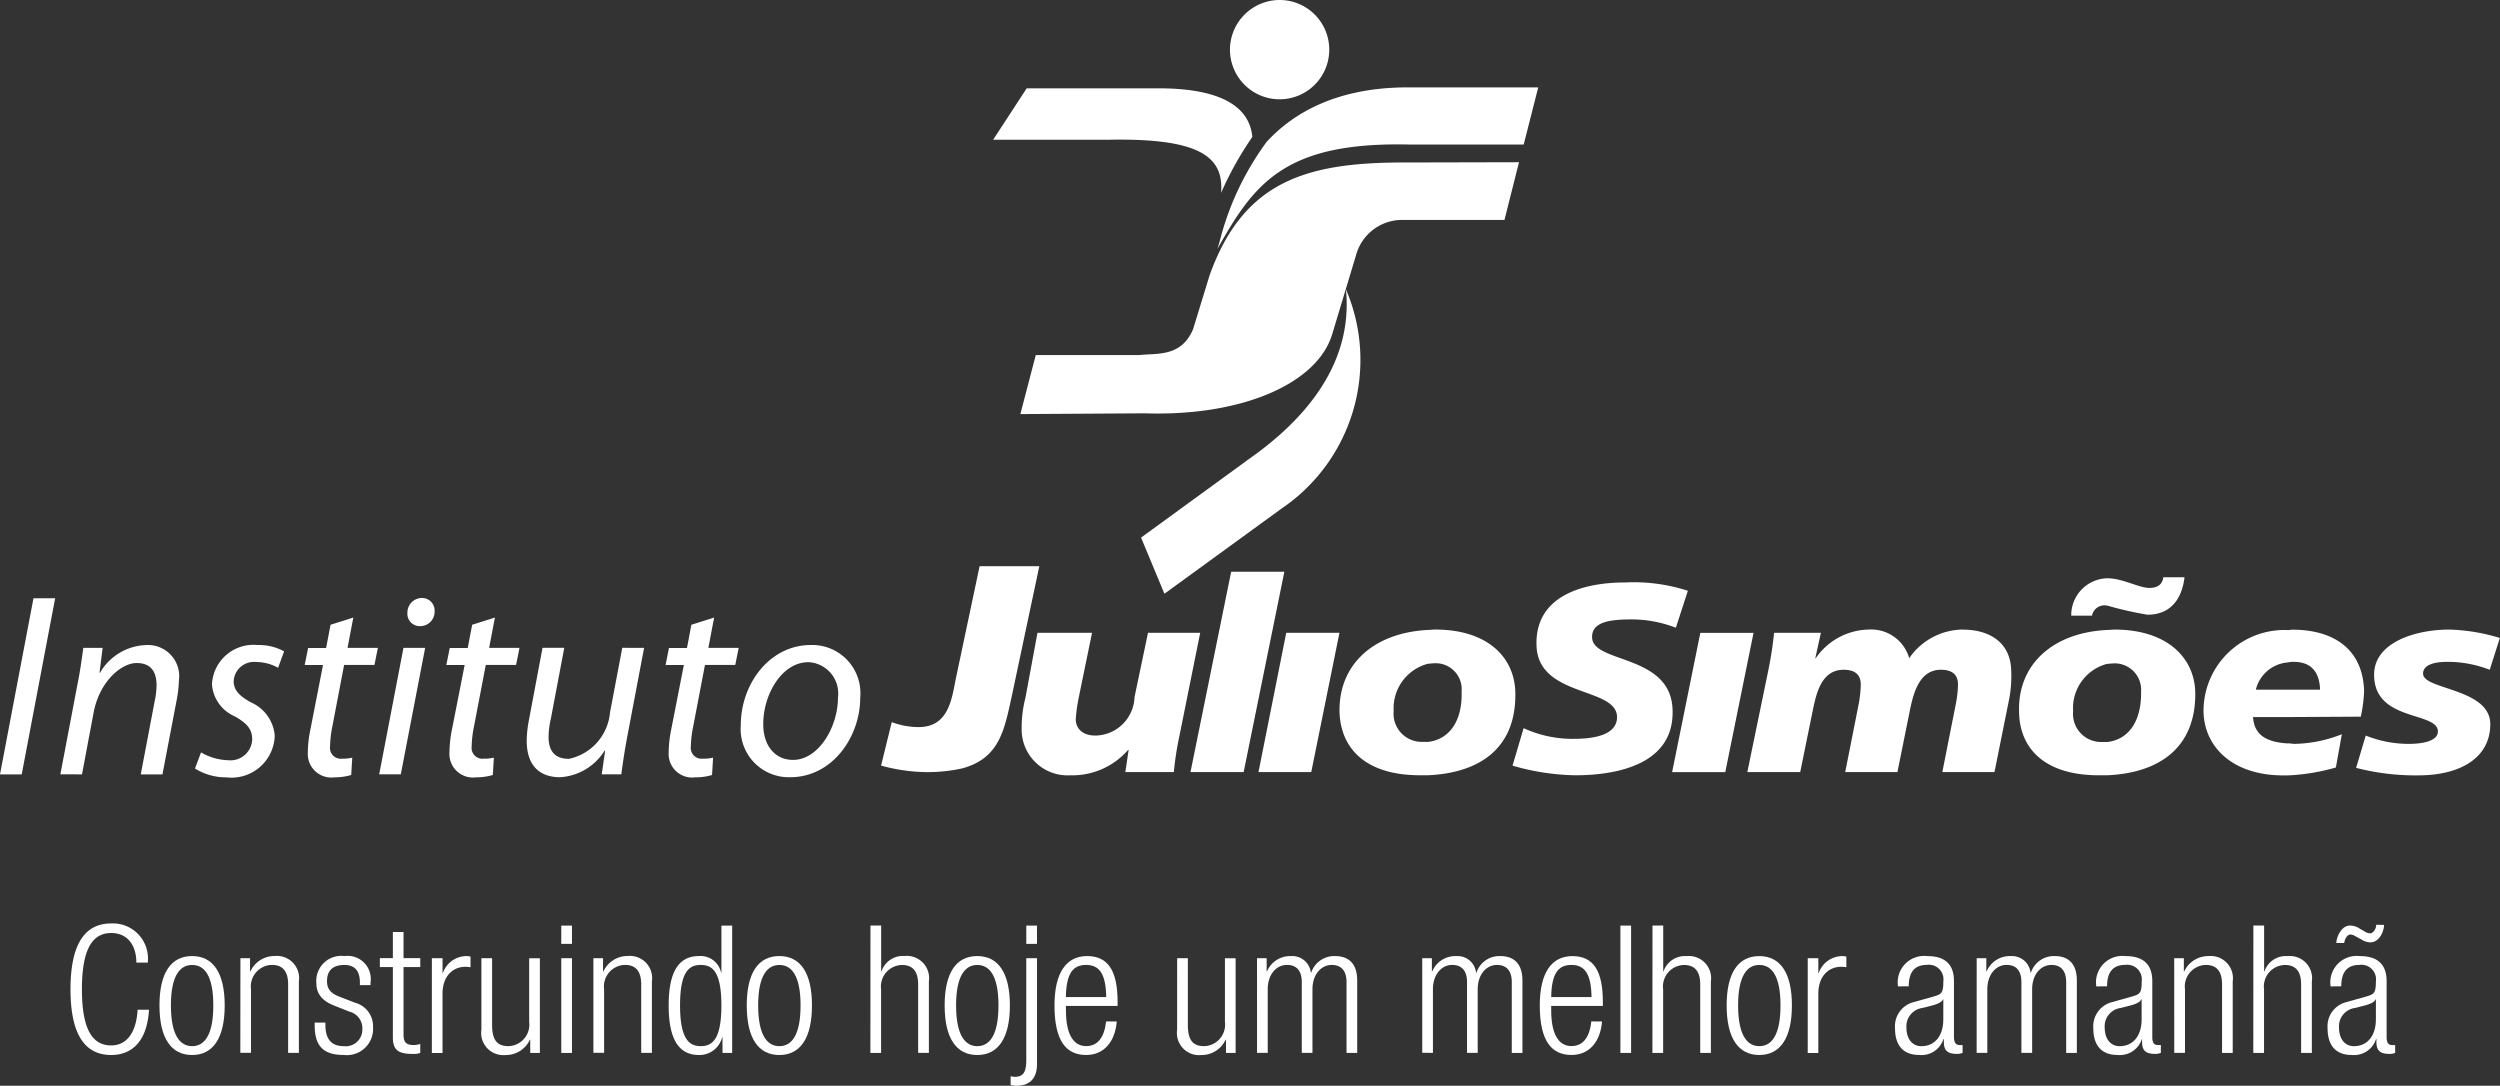 <svg id="logo_instituto_julio_simões" data-name="logo instituto julio simões" xmlns="http://www.w3.org/2000/svg" width="129.715" height="56.333" viewBox="0 0 129.715 56.333">
  <rect x="0" y="0" width="129.715" height="56.333" fill="#333333" stroke="none"/>
  <path id="Caminho_527" data-name="Caminho 527" d="M775.318,1097.487c-.084,1.51-.779,2.349-1.964,2.349-1.351,0-2.108-1.046-2.108-3.41s.757-3.415,2.108-3.415a1.82,1.82,0,0,1,1.9,2.032h-.591c0-.893-.453-1.535-1.305-1.535-.946,0-1.519.781-1.519,2.919s.573,2.913,1.519,2.913c.835,0,1.305-.711,1.37-1.852Z" transform="translate(-767.588 -1045.097)" fill="#fff" fill-rule="evenodd"/>
  <path id="Caminho_528" data-name="Caminho 528" d="M778.478,1095.041c1.082,0,1.691.862,1.691,2.562s-.609,2.572-1.691,2.572-1.694-.862-1.694-2.572.612-2.562,1.694-2.562m0,4.675c.62,0,1.1-.538,1.1-2.113s-.478-2.1-1.1-2.1-1.1.538-1.1,2.1.48,2.113,1.1,2.113" transform="translate(-768.51 -1045.435)" fill="#fff" fill-rule="evenodd"/>
  <path id="Caminho_529" data-name="Caminho 529" d="M781.824,1095.152h.5v.686h.018a1.376,1.376,0,0,1,1.259-.8,1.154,1.154,0,0,1,1.257,1.316v3.71H784.3v-3.552c0-.677-.28-1.012-.843-1.012a1.117,1.117,0,0,0-1.083,1.262v3.3h-.554Z" transform="translate(-769.35 -1045.435)" fill="#fff" fill-rule="evenodd"/>
  <path id="Caminho_530" data-name="Caminho 530" d="M787.479,1097.619c-.693-.264-.943-.673-.943-1.164a1.3,1.3,0,0,1,1.461-1.414,1.2,1.2,0,0,1,1.349,1.37v.137h-.552v-.137c0-.638-.3-.908-.805-.908-.648,0-.9.343-.9.833,0,.342.111.61.664.822l.805.309a1.254,1.254,0,0,1,.918,1.246,1.361,1.361,0,0,1-1.517,1.46c-1.009,0-1.51-.414-1.51-1.527v-.153h.556v.13c0,.722.316,1.093.943,1.093a.865.865,0,0,0,.974-.881.887.887,0,0,0-.665-.908Z" transform="translate(-770.121 -1045.435)" fill="#fff" fill-rule="evenodd"/>
  <path id="Caminho_531" data-name="Caminho 531" d="M791.18,1095.363h-.675v-.462h.675v-1.359h.554v1.359h.868v.462h-.868v3.526c0,.389.166.52.524.52a1.164,1.164,0,0,0,.344-.057v.464a.958.958,0,0,1-.388.054c-.749,0-1.034-.2-1.034-.86Z" transform="translate(-770.796 -1045.186)" fill="#fff" fill-rule="evenodd"/>
  <path id="Caminho_532" data-name="Caminho 532" d="M793.744,1095.152h.554v.768h.018a1.3,1.3,0,0,1,1.241-.878.716.716,0,0,1,.193.029v.552a1.465,1.465,0,0,0-.268-.025c-.612,0-1.185.443-1.185,1.4v3.073h-.554Z" transform="translate(-771.336 -1045.435)" fill="#fff" fill-rule="evenodd"/>
  <path id="Caminho_533" data-name="Caminho 533" d="M796.827,1095.174h.555v3.459c0,.8.269,1.105.851,1.105a1.118,1.118,0,0,0,1.073-1.262v-3.3h.555v4.915h-.5v-.685h-.018a1.374,1.374,0,0,1-1.258.793,1.152,1.152,0,0,1-1.258-1.314Z" transform="translate(-771.849 -1045.457)" fill="#fff" fill-rule="evenodd"/>
  <path id="Caminho_534" data-name="Caminho 534" d="M801.8,1093.144h.555v.947H801.8Zm0,1.692h.555v4.915H801.8Z" transform="translate(-772.678 -1045.119)" fill="#fff" fill-rule="evenodd"/>
  <path id="Caminho_535" data-name="Caminho 535" d="M803.8,1095.152h.5v.686h.02a1.376,1.376,0,0,1,1.257-.8,1.154,1.154,0,0,1,1.259,1.316v3.71h-.555v-3.552c0-.677-.28-1.012-.84-1.012a1.117,1.117,0,0,0-1.085,1.262v3.3H803.8Z" transform="translate(-773.011 -1045.435)" fill="#fff" fill-rule="evenodd"/>
  <path id="Caminho_536" data-name="Caminho 536" d="M811.277,1098.935h-.016a1.213,1.213,0,0,1-1.2.924c-1.084,0-1.575-.869-1.575-2.572s.491-2.562,1.575-2.562a1.086,1.086,0,0,1,1.143.853h.019v-2.434h.557v6.607h-.5Zm-1.128.464c.564,0,1.072-.292,1.072-2.113s-.508-2.1-1.072-2.1-1.073.285-1.073,2.1.519,2.113,1.073,2.113" transform="translate(-773.791 -1045.119)" fill="#fff" fill-rule="evenodd"/>
  <path id="Caminho_537" data-name="Caminho 537" d="M815.039,1095.041c1.084,0,1.692.862,1.692,2.562s-.608,2.572-1.692,2.572-1.692-.862-1.692-2.572.61-2.562,1.692-2.562m0,4.675c.62,0,1.1-.538,1.1-2.113s-.481-2.1-1.1-2.1-1.1.538-1.1,2.1.48,2.113,1.1,2.113" transform="translate(-774.601 -1045.435)" fill="#fff" fill-rule="evenodd"/>
  <path id="Caminho_538" data-name="Caminho 538" d="M821.05,1093.143h.555v2.379h.017a1.17,1.17,0,0,1,1.2-.8,1.155,1.155,0,0,1,1.259,1.316v3.71h-.557V1096.2c0-.677-.277-1.012-.841-1.012a1.118,1.118,0,0,0-1.082,1.262v3.3h-.555Z" transform="translate(-775.885 -1045.119)" fill="#fff" fill-rule="evenodd"/>
  <path id="Caminho_539" data-name="Caminho 539" d="M827.361,1095.041c1.081,0,1.692.862,1.692,2.562s-.611,2.572-1.692,2.572-1.693-.862-1.693-2.572.608-2.562,1.693-2.562m0,4.675c.618,0,1.1-.538,1.1-2.113s-.483-2.1-1.1-2.1-1.1.538-1.1,2.1.482,2.113,1.1,2.113" transform="translate(-776.654 -1045.435)" fill="#fff" fill-rule="evenodd"/>
  <path id="Caminho_540" data-name="Caminho 540" d="M830.588,1094.836h.557v5.486c0,.846-.472,1.131-1.063,1.131a1.7,1.7,0,0,1-.306-.027v-.465a1.409,1.409,0,0,0,.212.03c.385,0,.6-.168.6-.852Zm0-1.692h.555v.947h-.555Z" transform="translate(-777.338 -1045.119)" fill="#fff" fill-rule="evenodd"/>
  <path id="Caminho_541" data-name="Caminho 541" d="M835.736,1098.437c-.084,1.045-.659,1.738-1.584,1.738-1.035,0-1.646-.718-1.646-2.57,0-1.7.611-2.562,1.692-2.562s1.583.746,1.583,2.387v.2H833.1v.229c0,1.418.5,1.855,1.046,1.855.583,0,.943-.418,1.038-1.28Zm-.546-1.268c-.018-1.218-.362-1.667-1.047-1.667s-1.026.448-1.046,1.667Z" transform="translate(-777.793 -1045.436)" fill="#fff" fill-rule="evenodd"/>
  <path id="Caminho_542" data-name="Caminho 542" d="M840.143,1095.174h.555v3.459c0,.8.267,1.105.849,1.105a1.119,1.119,0,0,0,1.075-1.262v-3.3h.555v4.915h-.5v-.685h-.02a1.376,1.376,0,0,1-1.257.793,1.152,1.152,0,0,1-1.259-1.314Z" transform="translate(-779.065 -1045.457)" fill="#fff" fill-rule="evenodd"/>
  <path id="Caminho_543" data-name="Caminho 543" d="M845.115,1095.152h.5v.686h.018a1.3,1.3,0,0,1,1.248-.794.966.966,0,0,1,1.026.86h.018a1.257,1.257,0,0,1,1.25-.86c.687,0,1.138.387,1.138,1.265v3.758h-.554v-3.674c0-.582-.269-.89-.768-.89-.552,0-1,.5-1,1.262v3.3h-.554v-3.674c0-.582-.27-.89-.767-.89-.556,0-1,.5-1,1.262v3.3h-.555Z" transform="translate(-779.893 -1045.436)" fill="#fff" fill-rule="evenodd"/>
  <path id="Caminho_544" data-name="Caminho 544" d="M855.4,1095.152h.5v.686h.018a1.3,1.3,0,0,1,1.249-.794.966.966,0,0,1,1.026.86h.021a1.246,1.246,0,0,1,1.246-.86c.688,0,1.139.387,1.139,1.265v3.758h-.553v-3.674c0-.582-.27-.89-.768-.89-.557,0-1,.5-1,1.262v3.3h-.554v-3.674c0-.582-.268-.89-.769-.89-.555,0-1,.5-1,1.262v3.3H855.4Z" transform="translate(-781.606 -1045.436)" fill="#fff" fill-rule="evenodd"/>
  <path id="Caminho_545" data-name="Caminho 545" d="M865.949,1098.437c-.083,1.045-.658,1.737-1.58,1.737-1.038,0-1.65-.718-1.65-2.57,0-1.7.613-2.559,1.693-2.559s1.58.746,1.58,2.384v.2h-2.68v.229c0,1.417.5,1.855,1.046,1.855.58,0,.943-.417,1.035-1.28Zm-.545-1.268c-.018-1.219-.362-1.667-1.046-1.667s-1.027.448-1.046,1.667Z" transform="translate(-782.826 -1045.436)" fill="#fff" fill-rule="evenodd"/>
  <rect id="Retângulo_69" data-name="Retângulo 69" width="0.555" height="6.607" transform="translate(84.076 48.025)" fill="#fff"/>
  <path id="Caminho_546" data-name="Caminho 546" d="M869.736,1093.143h.557v2.379h.016a1.168,1.168,0,0,1,1.2-.794,1.152,1.152,0,0,1,1.257,1.314v3.71h-.553V1096.2c0-.677-.278-1.012-.844-1.012a1.116,1.116,0,0,0-1.08,1.262v3.3h-.557Z" transform="translate(-783.995 -1045.119)" fill="#fff" fill-rule="evenodd"/>
  <path id="Caminho_547" data-name="Caminho 547" d="M876.047,1095.044c1.081,0,1.692.859,1.692,2.559s-.611,2.572-1.692,2.572-1.694-.862-1.694-2.572.612-2.559,1.694-2.559m0,4.672c.62,0,1.1-.538,1.1-2.113s-.481-2.1-1.1-2.1-1.1.538-1.1,2.1.479,2.113,1.1,2.113" transform="translate(-784.764 -1045.436)" fill="#fff" fill-rule="evenodd"/>
  <path id="Caminho_548" data-name="Caminho 548" d="M879.4,1095.152h.55v.768h.021a1.3,1.3,0,0,1,1.24-.876.712.712,0,0,1,.193.027v.552a1.475,1.475,0,0,0-.269-.025c-.61,0-1.185.443-1.185,1.4v3.074h-.55Z" transform="translate(-785.604 -1045.436)" fill="#fff" fill-rule="evenodd"/>
  <path id="Caminho_549" data-name="Caminho 549" d="M884.99,1096.615a1.371,1.371,0,0,1,1.518-1.571c1.022,0,1.386.525,1.386,1.3v2.908c0,.275.1.407.29.407h.156v.406a.764.764,0,0,1-.26.054c-.433,0-.711-.1-.711-.609v-.165h-.02a1.193,1.193,0,0,1-1.264.828c-.861,0-1.25-.536-1.25-1.385a1.291,1.291,0,0,1,.986-1.361l1.049-.295c.388-.111.472-.2.472-.776a.756.756,0,0,0-.852-.856c-.657,0-.943.4-.943,1.114Zm2.351.673h-.018c-.057.17-.371.27-.593.327l-.463.119a.958.958,0,0,0-.84,1.017c0,.575.294.967.775.967.677,0,1.138-.511,1.138-1.392Z" transform="translate(-786.51 -1045.436)" fill="#fff" fill-rule="evenodd"/>
  <path id="Caminho_550" data-name="Caminho 550" d="M889.919,1095.152h.5v.686h.018a1.3,1.3,0,0,1,1.25-.794.97.97,0,0,1,1.028.86h.018a1.251,1.251,0,0,1,1.248-.86c.684,0,1.135.387,1.135,1.265v3.758h-.553v-3.674c0-.582-.268-.89-.766-.89-.557,0-1,.5-1,1.262v3.3h-.558v-3.674c0-.582-.266-.89-.768-.89-.555,0-1,.5-1,1.262v3.3h-.554Z" transform="translate(-787.357 -1045.436)" fill="#fff" fill-rule="evenodd"/>
  <path id="Caminho_551" data-name="Caminho 551" d="M897.335,1096.615a1.369,1.369,0,0,1,1.515-1.571c1.019,0,1.39.525,1.39,1.3v2.908c0,.275.089.407.286.407h.158v.406a.777.777,0,0,1-.261.054c-.434,0-.713-.1-.713-.609v-.165H899.7a1.2,1.2,0,0,1-1.271.828c-.858,0-1.249-.536-1.249-1.385a1.292,1.292,0,0,1,.993-1.361l1.045-.295c.387-.111.472-.2.472-.776a.757.757,0,0,0-.854-.856c-.656,0-.942.4-.942,1.114Zm2.351.673h-.02c-.055.17-.372.27-.592.327l-.464.119a.958.958,0,0,0-.839,1.017c0,.575.294.967.776.967.673,0,1.139-.511,1.139-1.392Z" transform="translate(-788.566 -1045.436)" fill="#fff" fill-rule="evenodd"/>
  <path id="Caminho_552" data-name="Caminho 552" d="M902.217,1095.152h.5v.686h.019a1.377,1.377,0,0,1,1.257-.794,1.154,1.154,0,0,1,1.26,1.314v3.709H904.7v-3.552c0-.676-.277-1.012-.841-1.012a1.117,1.117,0,0,0-1.083,1.262v3.3h-.557Z" transform="translate(-789.406 -1045.436)" fill="#fff" fill-rule="evenodd"/>
  <path id="Caminho_553" data-name="Caminho 553" d="M907.146,1093.143h.557v2.379h.018a1.165,1.165,0,0,1,1.2-.794,1.153,1.153,0,0,1,1.259,1.314v3.71h-.557V1096.2c0-.677-.277-1.012-.843-1.012a1.116,1.116,0,0,0-1.081,1.262v3.3h-.557Z" transform="translate(-790.227 -1045.119)" fill="#fff" fill-rule="evenodd"/>
  <path id="Caminho_554" data-name="Caminho 554" d="M911.923,1096.291a1.369,1.369,0,0,1,1.516-1.571c1.017,0,1.389.525,1.389,1.3v2.908c0,.275.088.408.286.408h.157v.406a.773.773,0,0,1-.262.054c-.433,0-.71-.1-.71-.609v-.165h-.018a1.2,1.2,0,0,1-1.268.828c-.859,0-1.248-.536-1.248-1.385a1.289,1.289,0,0,1,.989-1.361l1.044-.295c.388-.111.473-.2.473-.776a.755.755,0,0,0-.852-.856c-.658,0-.944.4-.944,1.113Zm2.772-3.191c-.008.379-.267.907-.711.907a.831.831,0,0,1-.453-.143l-.353-.192a.545.545,0,0,0-.22-.073c-.177,0-.3.23-.333.443h-.407c.018-.389.305-.906.7-.906a.906.906,0,0,1,.527.167l.24.136a.581.581,0,0,0,.277.1c.2,0,.333-.286.324-.443Zm-.423,3.864h-.018c-.056.17-.371.27-.594.327l-.46.119a.958.958,0,0,0-.842,1.017c0,.575.294.967.774.967.675,0,1.139-.511,1.139-1.392Z" transform="translate(-790.996 -1045.112)" fill="#fff" fill-rule="evenodd"/>
  <path id="Caminho_555" data-name="Caminho 555" d="M842.732,1074.224l-1.44,7.226h2.738l1.463-7.226Zm-2.858-3.169h2.76l-2.112,10.395h-2.758Zm45.41,1.752h.027a18.591,18.591,0,0,0,2.109.479c1.247,0,1.8-.887,1.919-1.943h-1.1c-.045.38-.31.553-.718.553-.551,0-1.389-.5-2.185-.5h-.021a1.917,1.917,0,0,0-1.853,1.941h1.078a.652.652,0,0,1,.747-.528m-58.465-2.041-1.224,5.786c-.216,1.054-.358,2.563-1.942,2.563a4.008,4.008,0,0,1-1.392-.258l-.555,2.254a9.124,9.124,0,0,0,2.233.338,8.363,8.363,0,0,0,1.99-.194c1.97-.548,2.184-2.04,2.594-3.911l1.394-6.579Zm8.737,3.458-.7,3.338a2.063,2.063,0,0,1-1.97,1.991c-.766.024-1.078-.407-1.078-.843a8.367,8.367,0,0,1,.144-1.076l.7-3.41h-2.831l-.627,3.383a6.061,6.061,0,0,0-.193,1.539,2.383,2.383,0,0,0,2.523,2.47,3.836,3.836,0,0,0,3-1.317h.027l-.17,1.15H836.9a16.286,16.286,0,0,1,.289-1.873l1.078-5.353Zm50.162-.168c-.142,0-.266.02-.406.02-2.859.147-4.638,1.828-4.559,4.25.021,1.824,1.243,3.29,4.146,3.29h.412c2.731-.118,4.63-1.443,4.583-4.32-.052-1.827-1.513-3.24-4.177-3.24m-.406,5.831h-.241a1.459,1.459,0,0,1-1.513-1.6,2.371,2.371,0,0,1,1.753-2.451c.091,0,.211-.024.308-.024a1.371,1.371,0,0,1,1.465,1.464c.026,1.538-.648,2.495-1.773,2.616m9.407.071c-1.393-.071-1.773-.64-1.825-1.368h1.825l3.766-.021a7.61,7.61,0,0,0,.172-1.347c-.075-2.208-1.637-3.166-3.72-3.166-.077,0-.145.02-.218.02a4.2,4.2,0,0,0-4.393,4.25c.045,1.824,1.514,3.29,4.13,3.29h.263a10.634,10.634,0,0,0,2.473-.41l.31-1.726a6.92,6.92,0,0,1-2.448.5c-.118,0-.238-.027-.335-.027m0-4.2a.986.986,0,0,1,.286-.028c1.009,0,1.343.654,1.367,1.444h-3.333a1.862,1.862,0,0,1,1.68-1.416m7,.6c.029.819,3.435.745,3.485,2.57.02,1.8-1.585,2.667-3.624,2.69a12.3,12.3,0,0,1-3.338-.388l.5-1.676a5.994,5.994,0,0,0,2.232.432c.433,0,1.513-.054,1.513-.651-.023-1.033-3.266-.5-3.31-2.88-.052-1.7,2.084-2.4,3.91-2.4a9.893,9.893,0,0,1,2.613.435l-.525,1.651a6.035,6.035,0,0,0-2.186-.412c-.624,0-1.274.12-1.274.625m-23.877-2.3a3.417,3.417,0,0,0-2.784,1.486,2.048,2.048,0,0,0-2.09-1.486,3.412,3.412,0,0,0-2.759,1.486h-.023l.29-1.319h-2.428c-.071.672-.165,1.273-.289,1.894l-1.1,5.332H869.4l.676-3.316c.167-.762.427-1.991,1.581-1.991.623,0,.886.289.886.77a6.112,6.112,0,0,1-.118,1.054l-.69,3.483h2.709l.67-3.316c.17-.762.457-1.991,1.587-1.991.623,0,.886.289.886.77a5.843,5.843,0,0,1-.123,1.054l-.69,3.483h2.706l.724-3.6a6.381,6.381,0,0,0,.145-1.628c-.025-1.61-1.274-2.161-2.5-2.161m-13.632.168h2.761l-1.466,7.226h-2.758Zm-5.616.24c-.025-.792.886-.938,2.013-.938a6.289,6.289,0,0,1,2.333.433l.623-1.919a9.1,9.1,0,0,0-3.241-.432c-2.3,0-4.683.747-4.612,3.243.052,2.733,4.132,2.158,4.178,3.72.024,1.007-1.341,1.151-2.229,1.151a6.038,6.038,0,0,1-2.617-.554l-.576,1.945a12.338,12.338,0,0,0,3.24.5c2.45,0,5.136-.7,5.065-3.359-.048-2.953-4.152-2.426-4.176-3.794m-8.137-.408c2.688,0,4.1,1.414,4.153,3.24.07,2.877-1.8,4.2-4.536,4.32h-.407c-2.909,0-4.129-1.466-4.178-3.29-.05-2.421,1.725-4.1,4.585-4.25.118,0,.263-.02.383-.02m-.383,5.831c1.1-.121,1.8-1.078,1.748-2.616a1.347,1.347,0,0,0-1.437-1.464c-.12,0-.218.024-.311.024a2.386,2.386,0,0,0-1.776,2.451,1.459,1.459,0,0,0,1.511,1.6Z" transform="translate(-775.994 -1041.391)" fill="#fff" fill-rule="evenodd"/>
  <path id="Caminho_556" data-name="Caminho 556" d="M769.719,1072.764l-1.735,9.139h-1.127l1.737-9.139Z" transform="translate(-766.857 -1041.724)" fill="#fff" fill-rule="evenodd"/>
  <path id="Caminho_557" data-name="Caminho 557" d="M770.615,1082.388l.883-4.648c.149-.732.23-1.371.31-1.915h1l-.163,1.289h.029a2.873,2.873,0,0,1,2.425-1.435,1.616,1.616,0,0,1,1.668,1.832,6.347,6.347,0,0,1-.123,1.054l-.732,3.824h-1.125l.719-3.783a4.26,4.26,0,0,0,.1-.84c0-.664-.26-1.154-1.033-1.154-.8,0-1.937.964-2.236,2.591l-.6,3.186Z" transform="translate(-767.483 -1042.21)" fill="#fff" fill-rule="evenodd"/>
  <path id="Caminho_558" data-name="Caminho 558" d="M779.309,1081.248a2.948,2.948,0,0,0,1.408.407,1.13,1.13,0,0,0,1.248-1.069c0-.516-.232-.827-.908-1.209a1.96,1.96,0,0,1-1.18-1.669,2.156,2.156,0,0,1,2.373-2.029,2.7,2.7,0,0,1,1.37.327l-.312.853a2.356,2.356,0,0,0-1.138-.3,1.055,1.055,0,0,0-1.166.994c0,.478.31.773.894,1.1a2.066,2.066,0,0,1,1.236,1.724,2.245,2.245,0,0,1-2.511,2.167,3.031,3.031,0,0,1-1.626-.458Z" transform="translate(-768.879 -1042.21)" fill="#fff" fill-rule="evenodd"/>
  <path id="Caminho_559" data-name="Caminho 559" d="M788.349,1073.966l-.3,1.574h1.574l-.177.884h-1.574l-.609,3.186a5.889,5.889,0,0,0-.12,1.04.562.562,0,0,0,.623.639,2.06,2.06,0,0,0,.528-.054l-.054.9a2.952,2.952,0,0,1-.867.121,1.22,1.22,0,0,1-1.384-1.275,5.976,5.976,0,0,1,.138-1.229l.65-3.323h-.951l.178-.884h.934l.23-1.206Z" transform="translate(-770.017 -1041.924)" fill="#fff" fill-rule="evenodd"/>
  <path id="Caminho_560" data-name="Caminho 560" d="M790.465,1081.9l1.259-6.562h1.125l-1.263,6.562Zm2.1-7.689a.643.643,0,0,1-.636-.7.757.757,0,0,1,.744-.762.652.652,0,0,1,.666.7.742.742,0,0,1-.761.759Z" transform="translate(-770.79 -1041.722)" fill="#fff" fill-rule="evenodd"/>
  <path id="Caminho_561" data-name="Caminho 561" d="M797.164,1073.966l-.3,1.574h1.575l-.177.884h-1.572l-.61,3.186a5.751,5.751,0,0,0-.122,1.04.564.564,0,0,0,.624.639,2.092,2.092,0,0,0,.528-.054l-.055.9a2.938,2.938,0,0,1-.868.121,1.22,1.22,0,0,1-1.382-1.275,6.258,6.258,0,0,1,.135-1.229l.654-3.323h-.951l.178-.884h.933l.231-1.206Z" transform="translate(-771.485 -1041.924)" fill="#fff" fill-rule="evenodd"/>
  <path id="Caminho_562" data-name="Caminho 562" d="M805.74,1075.854l-.883,4.655c-.136.732-.229,1.368-.3,1.908h-1.016l.178-1.23h-.029a2.921,2.921,0,0,1-2.319,1.379c-.841,0-1.722-.4-1.722-1.9a6.159,6.159,0,0,1,.121-1.1l.7-3.714h1.128l-.693,3.663a4.43,4.43,0,0,0-.122.964c0,.677.285,1.134,1.057,1.134a2.7,2.7,0,0,0,2.129-2.394l.638-3.367Z" transform="translate(-772.32 -1042.239)" fill="#fff" fill-rule="evenodd"/>
  <path id="Caminho_563" data-name="Caminho 563" d="M810.813,1073.966l-.3,1.574h1.573l-.177.884h-1.572l-.609,3.186a5.487,5.487,0,0,0-.123,1.04.562.562,0,0,0,.624.639,2.068,2.068,0,0,0,.529-.054l-.054.9a2.931,2.931,0,0,1-.865.121,1.22,1.22,0,0,1-1.385-1.275,6.21,6.21,0,0,1,.136-1.229l.652-3.323h-.948l.174-.884h.936l.228-1.206Z" transform="translate(-773.759 -1041.924)" fill="#fff" fill-rule="evenodd"/>
  <path id="Caminho_564" data-name="Caminho 564" d="M819.173,1078.414c0,2.021-1.437,4.123-3.634,4.123a2.5,2.5,0,0,1-2.562-2.7c0-2.154,1.506-4.16,3.633-4.16a2.5,2.5,0,0,1,2.563,2.735m-5.031,1.382c0,1.073.583,1.844,1.547,1.844,1.328,0,2.33-1.709,2.33-3.24a1.622,1.622,0,0,0-1.529-1.83c-1.412,0-2.359,1.725-2.348,3.226" transform="translate(-774.54 -1042.21)" fill="#fff" fill-rule="evenodd"/>
  <path id="Caminho_565" data-name="Caminho 565" d="M846.008,1035.52a2.576,2.576,0,1,1-2.577,2.579,2.582,2.582,0,0,1,2.577-2.579" transform="translate(-779.613 -1035.52)" fill="#fff" fill-rule="evenodd"/>
  <path id="Caminho_566" data-name="Caminho 566" d="M852.555,1043.924h5.987l.754-2.964H852.46c-3.67.016-5.91,1.359-7.258,2.83a14.814,14.814,0,0,0-2.44,5.182l-.107.364c1.9-3.4,3.493-5.546,9.9-5.412" transform="translate(-779.483 -1036.426)" fill="#fff" fill-rule="evenodd"/>
  <path id="Caminho_567" data-name="Caminho 567" d="M841.826,1060.353l-5.464,3.977,1.212,2.914,5.951-4.327.093-.07a9.312,9.312,0,0,0,3.374-11.4c.224,2.226-.365,5.585-5.165,8.9m.308-16.807c-.122-1.322-1.227-2.521-4.883-2.521h-6.824l-1.74,2.668h5.987c4.858-.095,5.977.945,5.841,2.754a17.548,17.548,0,0,1,1.619-2.9" transform="translate(-777.157 -1036.437)" fill="#fff" fill-rule="evenodd"/>
  <path id="Caminho_568" data-name="Caminho 568" d="M856.255,1045.619l-5.881.014c-5.113-.014-8.4.933-10.168,5.838l-.865,2.821c-.62,1.445-1.863,1.229-2.794,1.334h-5.365l-.8,3.061,6.474-.04c4.951.163,8.9-1.5,9.7-4.085l1.241-4.113a2.479,2.479,0,0,1,2.507-1.834H855.5Z" transform="translate(-777.44 -1037.202)" fill="#fff" fill-rule="evenodd"/>
</svg>

